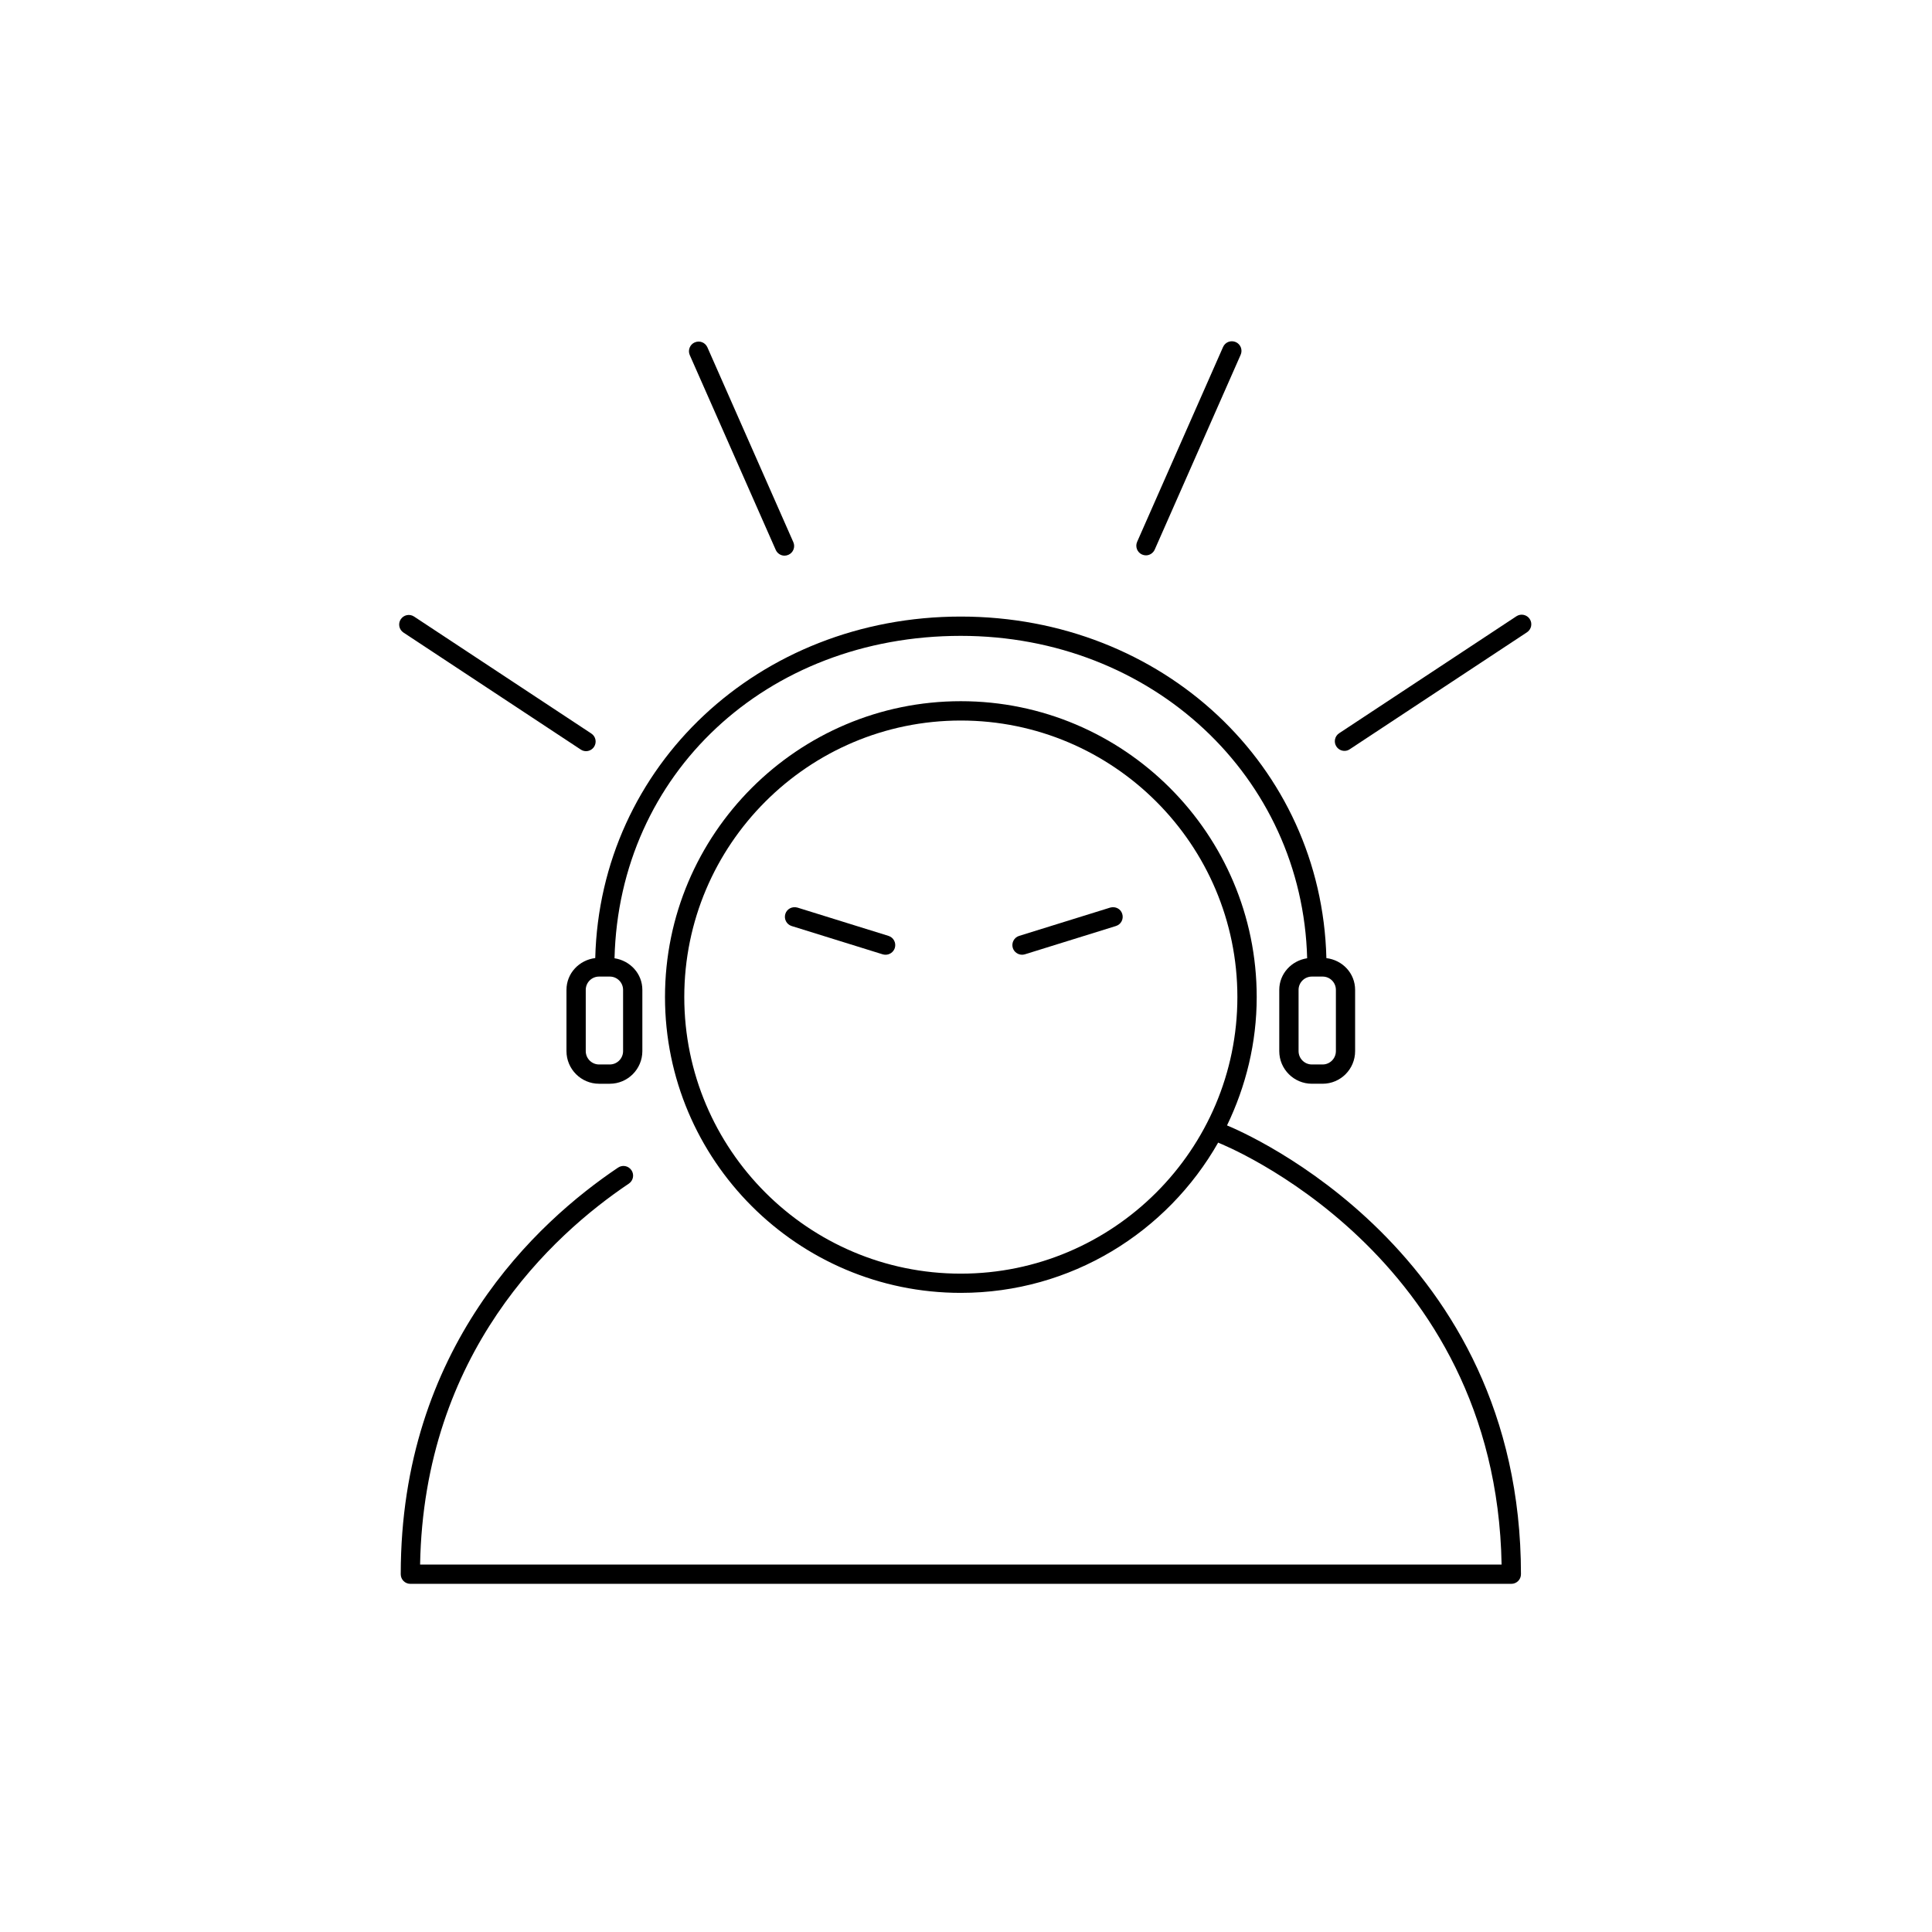 <?xml version="1.0" encoding="UTF-8"?>
<!-- Uploaded to: SVG Repo, www.svgrepo.com, Generator: SVG Repo Mixer Tools -->
<svg fill="#000000" width="800px" height="800px" version="1.1" viewBox="144 144 512 512" xmlns="http://www.w3.org/2000/svg">
 <g>
  <path d="m294.12 406.33v16.223c0 4.769 3.875 8.652 8.637 8.652h2.836c4.762 0 8.637-3.879 8.637-8.652v-16.223c0-4.312-3.234-7.742-7.375-8.379 1.211-48.863 40.203-85.441 91.766-85.441 50.73 0 90.539 37.359 91.789 85.438-4.141 0.629-7.391 4.074-7.391 8.387v16.227c0 4.766 3.879 8.641 8.641 8.641h2.84c4.762 0 8.621-3.875 8.621-8.641v-16.227c0-4.41-3.336-7.906-7.613-8.422-1.273-50.934-43.324-90.516-96.898-90.516-53.559 0-95.586 39.578-96.863 90.5-4.254 0.527-7.625 4.023-7.625 8.434zm200.39-3.527c1.945 0 3.516 1.578 3.516 3.527v16.223c0 1.949-1.57 3.543-3.516 3.543h-2.848c-1.949 0-3.527-1.594-3.527-3.543v-16.223c0-1.949 1.578-3.527 3.527-3.527zm-195.28 3.527c0-1.949 1.578-3.527 3.531-3.527h2.836c1.949 0 3.527 1.578 3.527 3.527v16.223c0 1.949-1.578 3.543-3.527 3.543h-2.836c-1.949 0-3.531-1.594-3.531-3.543z"/>
  <path d="m469.17 442.25c4.973-10.305 7.871-21.824 7.871-34.027 0-43.223-35.172-78.398-78.414-78.398-43.223 0-78.395 35.172-78.395 78.398 0 43.238 35.164 78.402 78.395 78.402 29.227 0 54.715-16.09 68.215-39.852 0.031 0.012 0.039 0.07 0.086 0.09 0.742 0.289 73.535 29.156 75.012 111.77h-286.61c1.012-56.09 34.953-87.27 55.324-100.96 1.168-0.785 1.48-2.383 0.691-3.547-0.801-1.176-2.367-1.492-3.551-0.695-21.52 14.453-57.594 47.676-57.594 107.75 0 1.422 1.133 2.555 2.551 2.555h291.76c1.414 0 2.559-1.133 2.559-2.555-0.012-85.762-73.395-117.09-77.898-118.93zm-70.551 39.281c-40.41 0-73.277-32.883-73.277-73.309 0-40.41 32.875-73.273 73.277-73.273 40.414 0 73.301 32.867 73.301 73.273 0 40.41-32.883 73.309-73.301 73.309z"/>
  <path d="m379.46 392.02-24.129-7.5c-1.406-0.383-2.793 0.344-3.211 1.676-0.418 1.359 0.332 2.793 1.676 3.211l24.129 7.5c0.258 0.074 0.52 0.109 0.766 0.109 1.082 0 2.098-0.707 2.445-1.789 0.418-1.359-0.332-2.789-1.676-3.207z"/>
  <path d="m438.22 384.52-24.133 7.5c-1.352 0.418-2.098 1.848-1.684 3.203 0.352 1.082 1.367 1.789 2.449 1.789 0.246 0 0.508-0.035 0.754-0.109l24.129-7.5c1.355-0.418 2.098-1.848 1.672-3.211-0.398-1.328-1.785-2.055-3.188-1.672z"/>
  <path d="m446.65 290.95c0.348 0.152 0.695 0.223 1.031 0.223 0.977 0 1.898-0.57 2.332-1.523l22.781-51.645c0.559-1.285-0.02-2.785-1.301-3.352-1.328-0.562-2.793 0.012-3.367 1.301l-22.777 51.645c-0.559 1.285 0.023 2.785 1.301 3.352z"/>
  <path d="m500.29 342.99c0.48 0 0.961-0.125 1.395-0.422l46.977-31.004c1.18-0.777 1.508-2.352 0.73-3.523-0.766-1.168-2.352-1.496-3.523-0.727l-46.977 31c-1.18 0.777-1.5 2.359-0.73 3.523 0.5 0.742 1.301 1.152 2.129 1.152z"/>
  <path d="m349.58 289.73c0.422 0.945 1.352 1.527 2.332 1.527 0.344 0 0.684-0.082 1.031-0.227 1.273-0.559 1.867-2.066 1.301-3.344l-22.777-51.641c-0.578-1.285-2.023-1.875-3.367-1.301-1.281 0.562-1.867 2.07-1.305 3.356z"/>
  <path d="m250.93 311.64 46.984 31.004c0.434 0.289 0.922 0.422 1.395 0.422 0.82 0 1.633-0.414 2.125-1.152 0.766-1.168 0.453-2.754-0.73-3.523l-46.98-31.004c-1.18-0.777-2.75-0.441-3.523 0.734-0.77 1.172-0.445 2.75 0.73 3.519z"/>
 </g>
</svg>